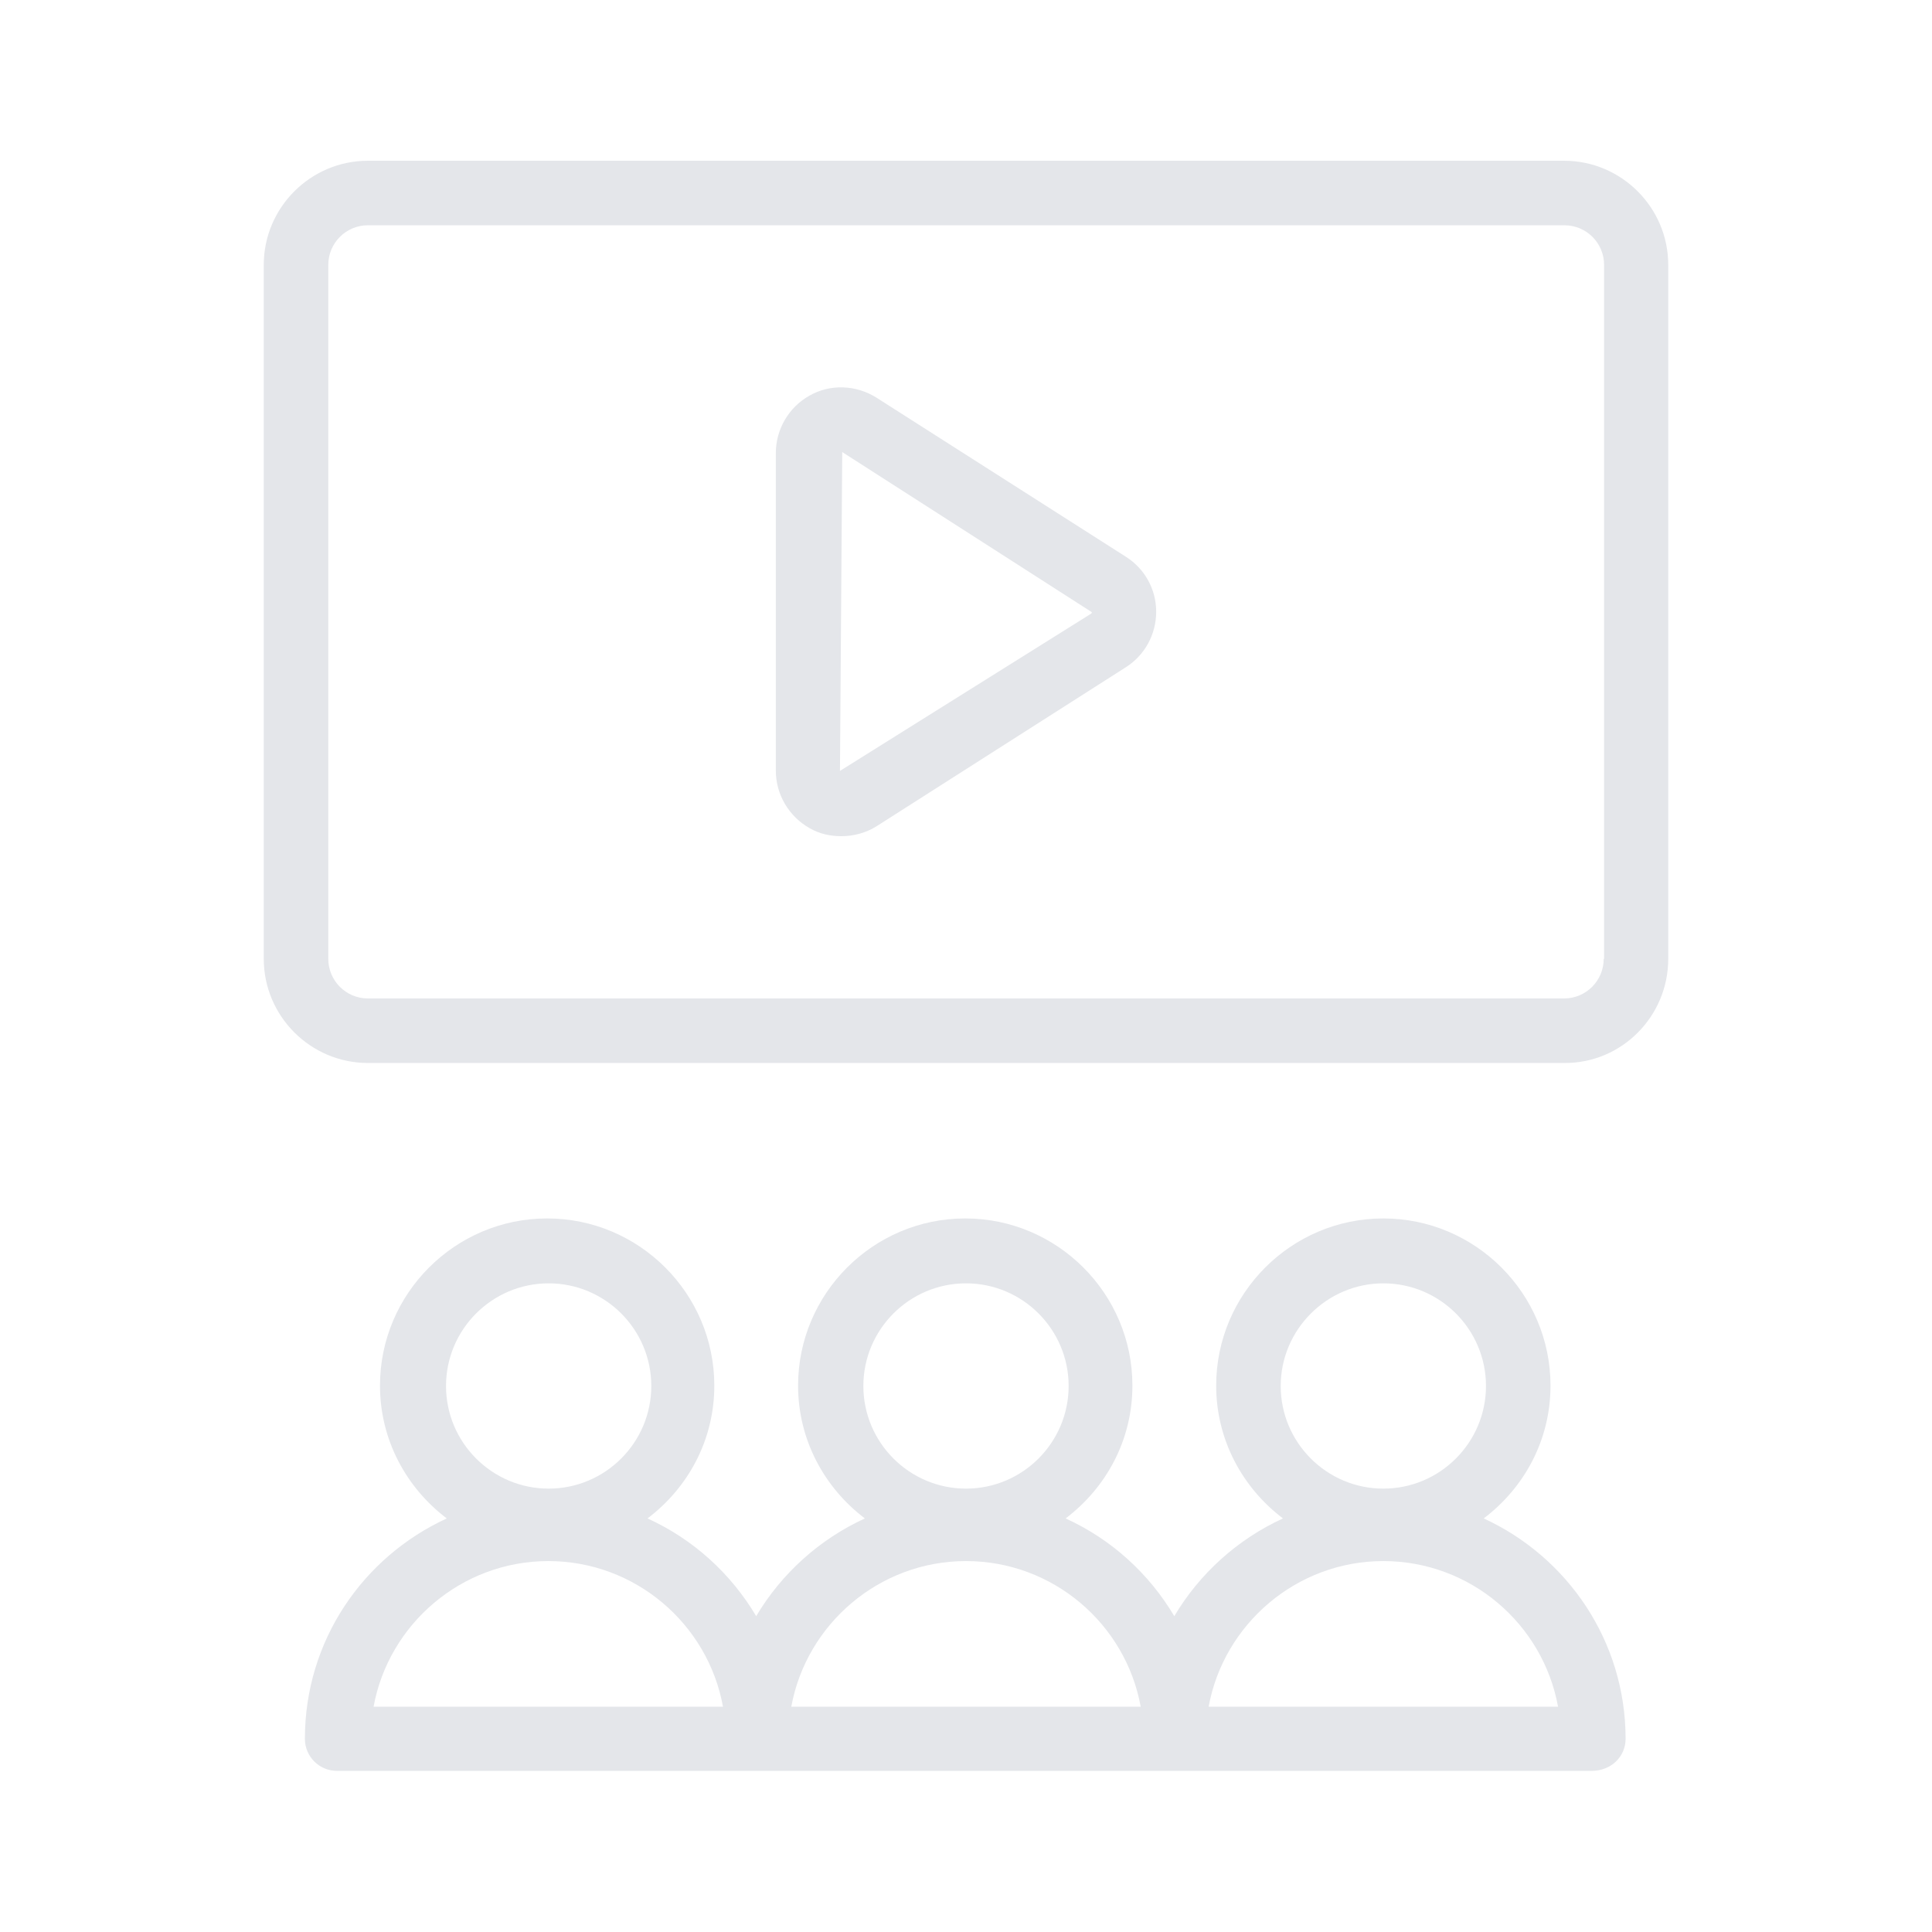 <?xml version="1.0" encoding="UTF-8"?>
<!-- Generator: Adobe Illustrator 28.1.0, SVG Export Plug-In . SVG Version: 6.00 Build 0)  -->
<svg xmlns="http://www.w3.org/2000/svg" xmlns:xlink="http://www.w3.org/1999/xlink" version="1.1" id="Layer_3" x="0px" y="0px" viewBox="0 0 512 512" style="enable-background:new 0 0 512 512;" xml:space="preserve">
<style type="text/css">
	.st0{fill:#E4E6EA;}
</style>
<path class="st0" d="M442.1,254.1V70.2c0-15.2-12.4-27.6-27.6-27.6h-317c-15.2,0-27.6,12.4-27.6,27.6v183.9  c0,15.2,12.4,27.6,27.6,27.6h317.1C429.7,281.8,442.1,269.4,442.1,254.1L442.1,254.1z M425,254.1c0,5.8-4.7,10.5-10.5,10.5h-317  c-5.8,0-10.5-4.7-10.5-10.5V70.2c0-5.8,4.7-10.5,10.5-10.5h317.1c5.8,0,10.5,4.7,10.5,10.5v183.9L425,254.1L425,254.1z"></path>
<path class="st0" d="M430.8,460.8c0-25.9-15.4-48.2-37.6-58.4c10.7-8.1,17.7-20.7,17.7-35.2c0-24.4-19.9-44.3-44.3-44.3  s-44.3,19.9-44.3,44.3c0,14.4,7,27.1,17.7,35.2c-12,5.5-22.1,14.6-28.8,25.9c-6.7-11.3-16.7-20.4-28.8-25.9  c10.7-8.1,17.7-20.7,17.7-35.2c0-24.4-19.9-44.3-44.3-44.3s-44.3,19.9-44.3,44.3c0,14.4,7,27.1,17.7,35.2  c-12,5.5-22.1,14.6-28.8,25.9c-6.7-11.3-16.7-20.4-28.8-25.9c10.7-8.1,17.7-20.7,17.7-35.2c0-24.4-19.9-44.3-44.3-44.3  s-44.3,19.9-44.3,44.3c0,14.4,7,27.1,17.7,35.2c-22.2,10.2-37.6,32.4-37.6,58.4c0,4.7,3.8,8.5,8.5,8.5h110.6h0.7h109.9h0.7h110.6  C427,469.3,430.8,465.5,430.8,460.8L430.8,460.8z M366.6,340.1c15,0,27.2,12.2,27.2,27.2s-12.2,27.2-27.2,27.2s-27.2-12.2-27.2-27.2  S351.7,340.1,366.6,340.1z M256,340.1c15,0,27.2,12.2,27.2,27.2S271,394.5,256,394.5s-27.2-12.2-27.2-27.2S241,340.1,256,340.1  L256,340.1z M145.4,340.1c15,0,27.2,12.2,27.2,27.2s-12.2,27.2-27.2,27.2s-27.2-12.2-27.2-27.2S130.4,340.1,145.4,340.1z M99,452.3  c4-21.9,23.3-38.6,46.3-38.6s42.3,16.6,46.3,38.6H99z M209.7,452.3c4-21.9,23.3-38.6,46.3-38.6s42.3,16.6,46.3,38.6H209.7z   M320.3,452.3c4-21.9,23.3-38.6,46.3-38.6s42.3,16.6,46.3,38.6H320.3z"></path>
<path class="st0" d="M298.3,147.5l-66-42.1c-5.4-3.4-12.2-3.7-17.7-0.6c-5.6,3.1-9,9-9,15.3v84.1c0,6.4,3.5,12.2,9,15.3  c2.6,1.5,5.5,2.1,8.4,2.1c3.2,0,6.6-0.9,9.4-2.7l66-42.1c5-3.2,8-8.7,8-14.7C306.4,156.2,303.4,150.7,298.3,147.5L298.3,147.5z   M289.2,162.6l-66.6,41.7l0.6-84.5l66.1,42.4C289.4,162.4,289.3,162.5,289.2,162.6z"></path>
</svg>
